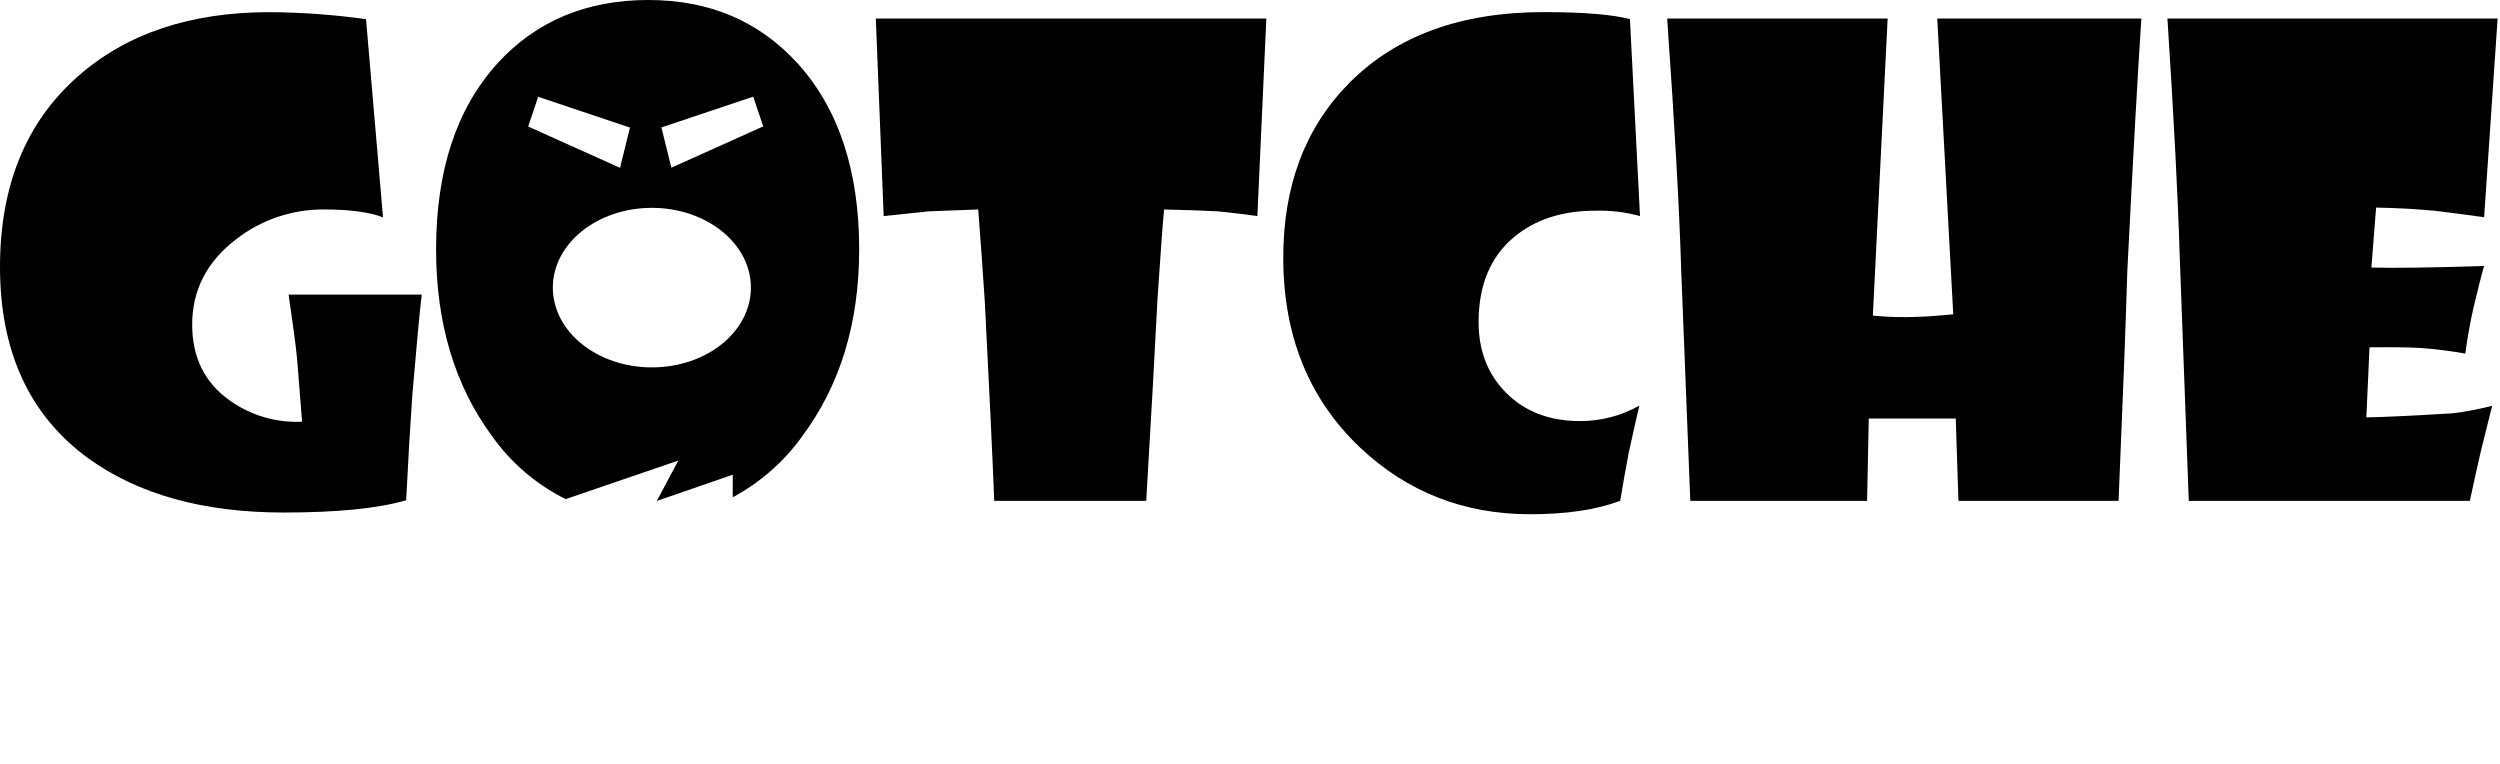 <svg width="157" height="48" viewBox="0 0 157 48" fill="none" xmlns="http://www.w3.org/2000/svg">
<path d="M25.892 24.83C26.156 21.728 26.353 19.618 26.484 18.5H18.124C18.399 20.366 18.577 21.706 18.656 22.522L18.971 26.482C17.344 26.563 15.738 26.09 14.415 25.14C12.851 24.025 12.069 22.441 12.069 20.388C12.069 18.218 12.99 16.431 14.83 15.024C16.407 13.8 18.35 13.141 20.346 13.154C21.95 13.154 23.186 13.318 24.053 13.647L22.986 1.204C20.98 0.924 18.957 0.777 16.931 0.764C11.945 0.764 7.928 2.111 4.882 4.805C1.629 7.677 0.001 11.663 0 16.764C0 22.088 1.853 26.098 5.559 28.794C8.703 31.056 12.785 32.187 17.807 32.187C21.18 32.187 23.747 31.93 25.507 31.416C25.633 28.881 25.762 26.685 25.892 24.83Z" fill="black"/>
<path d="M78.963 13.57L79.526 1.164H55.001L55.495 13.57L58.314 13.273L61.431 13.154C61.578 15.034 61.716 16.961 61.845 18.933C62.138 24.624 62.335 28.798 62.437 31.456H71.983C72.311 25.883 72.547 21.656 72.691 18.775C72.889 15.805 73.027 13.931 73.105 13.154C74.671 13.194 75.799 13.233 76.497 13.273C77.628 13.392 78.45 13.491 78.963 13.57Z" fill="black"/>
<path d="M99.236 26.444C97.33 26.444 95.79 25.863 94.616 24.7C93.443 23.537 92.856 22.047 92.856 20.231C92.856 17.905 93.598 16.124 95.083 14.888C96.403 13.783 98.112 13.231 100.211 13.231C101.149 13.206 102.086 13.32 102.992 13.568L102.36 1.201C101.243 0.908 99.435 0.761 96.937 0.761C91.742 0.761 87.673 2.247 84.729 5.218C81.969 8.005 80.589 11.66 80.589 16.183C80.589 21.075 82.193 25.045 85.4 28.094C88.36 30.894 91.923 32.294 96.09 32.294C98.39 32.294 100.276 32.012 101.749 31.447C101.92 30.409 102.098 29.409 102.281 28.448C102.598 27.002 102.822 26.01 102.952 25.472C101.818 26.11 100.538 26.445 99.236 26.444Z" fill="black"/>
<path d="M122.664 19.741C121.705 19.833 120.942 19.886 120.376 19.899C119.455 19.937 118.533 19.91 117.615 19.82L118.544 1.164H104.699C105.173 7.922 105.466 13.188 105.579 16.96L106.151 31.456H117.254L117.358 26.282H122.821L122.99 31.456H133.046C133.31 25.262 133.494 20.43 133.598 16.96C133.968 9.665 134.261 4.399 134.478 1.164H121.659L122.664 19.741Z" fill="black"/>
<path d="M148.607 26.211L148.805 21.811C150.198 21.798 151.25 21.81 151.96 21.848C152.919 21.919 153.873 22.038 154.82 22.205C154.966 21.153 155.131 20.226 155.313 19.424C155.626 18.095 155.857 17.188 156.003 16.703C152.73 16.808 150.37 16.841 148.924 16.802L149.219 13.035C150.539 13.062 151.748 13.127 152.846 13.231C154.46 13.429 155.512 13.567 156.003 13.645L156.85 1.162H136.115C136.523 7.515 136.779 12.46 136.883 15.994L137.455 31.456H155.106C155.37 30.233 155.593 29.221 155.777 28.42C156.158 26.867 156.402 25.887 156.507 25.481C155.697 25.694 154.873 25.852 154.041 25.954C151.4 26.112 149.588 26.198 148.607 26.211Z" fill="black"/>
<path d="M40.722 0C36.82 0 33.658 1.328 31.238 3.984C28.67 6.812 27.386 10.705 27.386 15.664C27.386 20.303 28.559 24.214 30.906 27.397C32.096 29.074 33.684 30.43 35.526 31.344L42.597 28.924L41.246 31.46L46.016 29.812V31.229C47.73 30.311 49.212 29.014 50.35 27.436C52.754 24.227 53.956 20.303 53.956 15.664C53.956 10.735 52.674 6.848 50.11 4.004C47.693 1.336 44.564 0.001 40.722 0ZM33.797 6.079L39.563 8.012L38.938 10.54L33.17 7.946L33.797 6.079ZM40.938 23.072C37.504 23.072 34.718 20.83 34.718 18.062C34.718 15.294 37.506 13.053 40.938 13.053C44.37 13.053 47.157 15.294 47.157 18.062C47.157 20.83 44.372 23.072 40.938 23.072ZM42.163 10.531L41.536 8.004L47.303 6.07L47.93 7.938L42.163 10.531Z" fill="black"/>
</svg>
